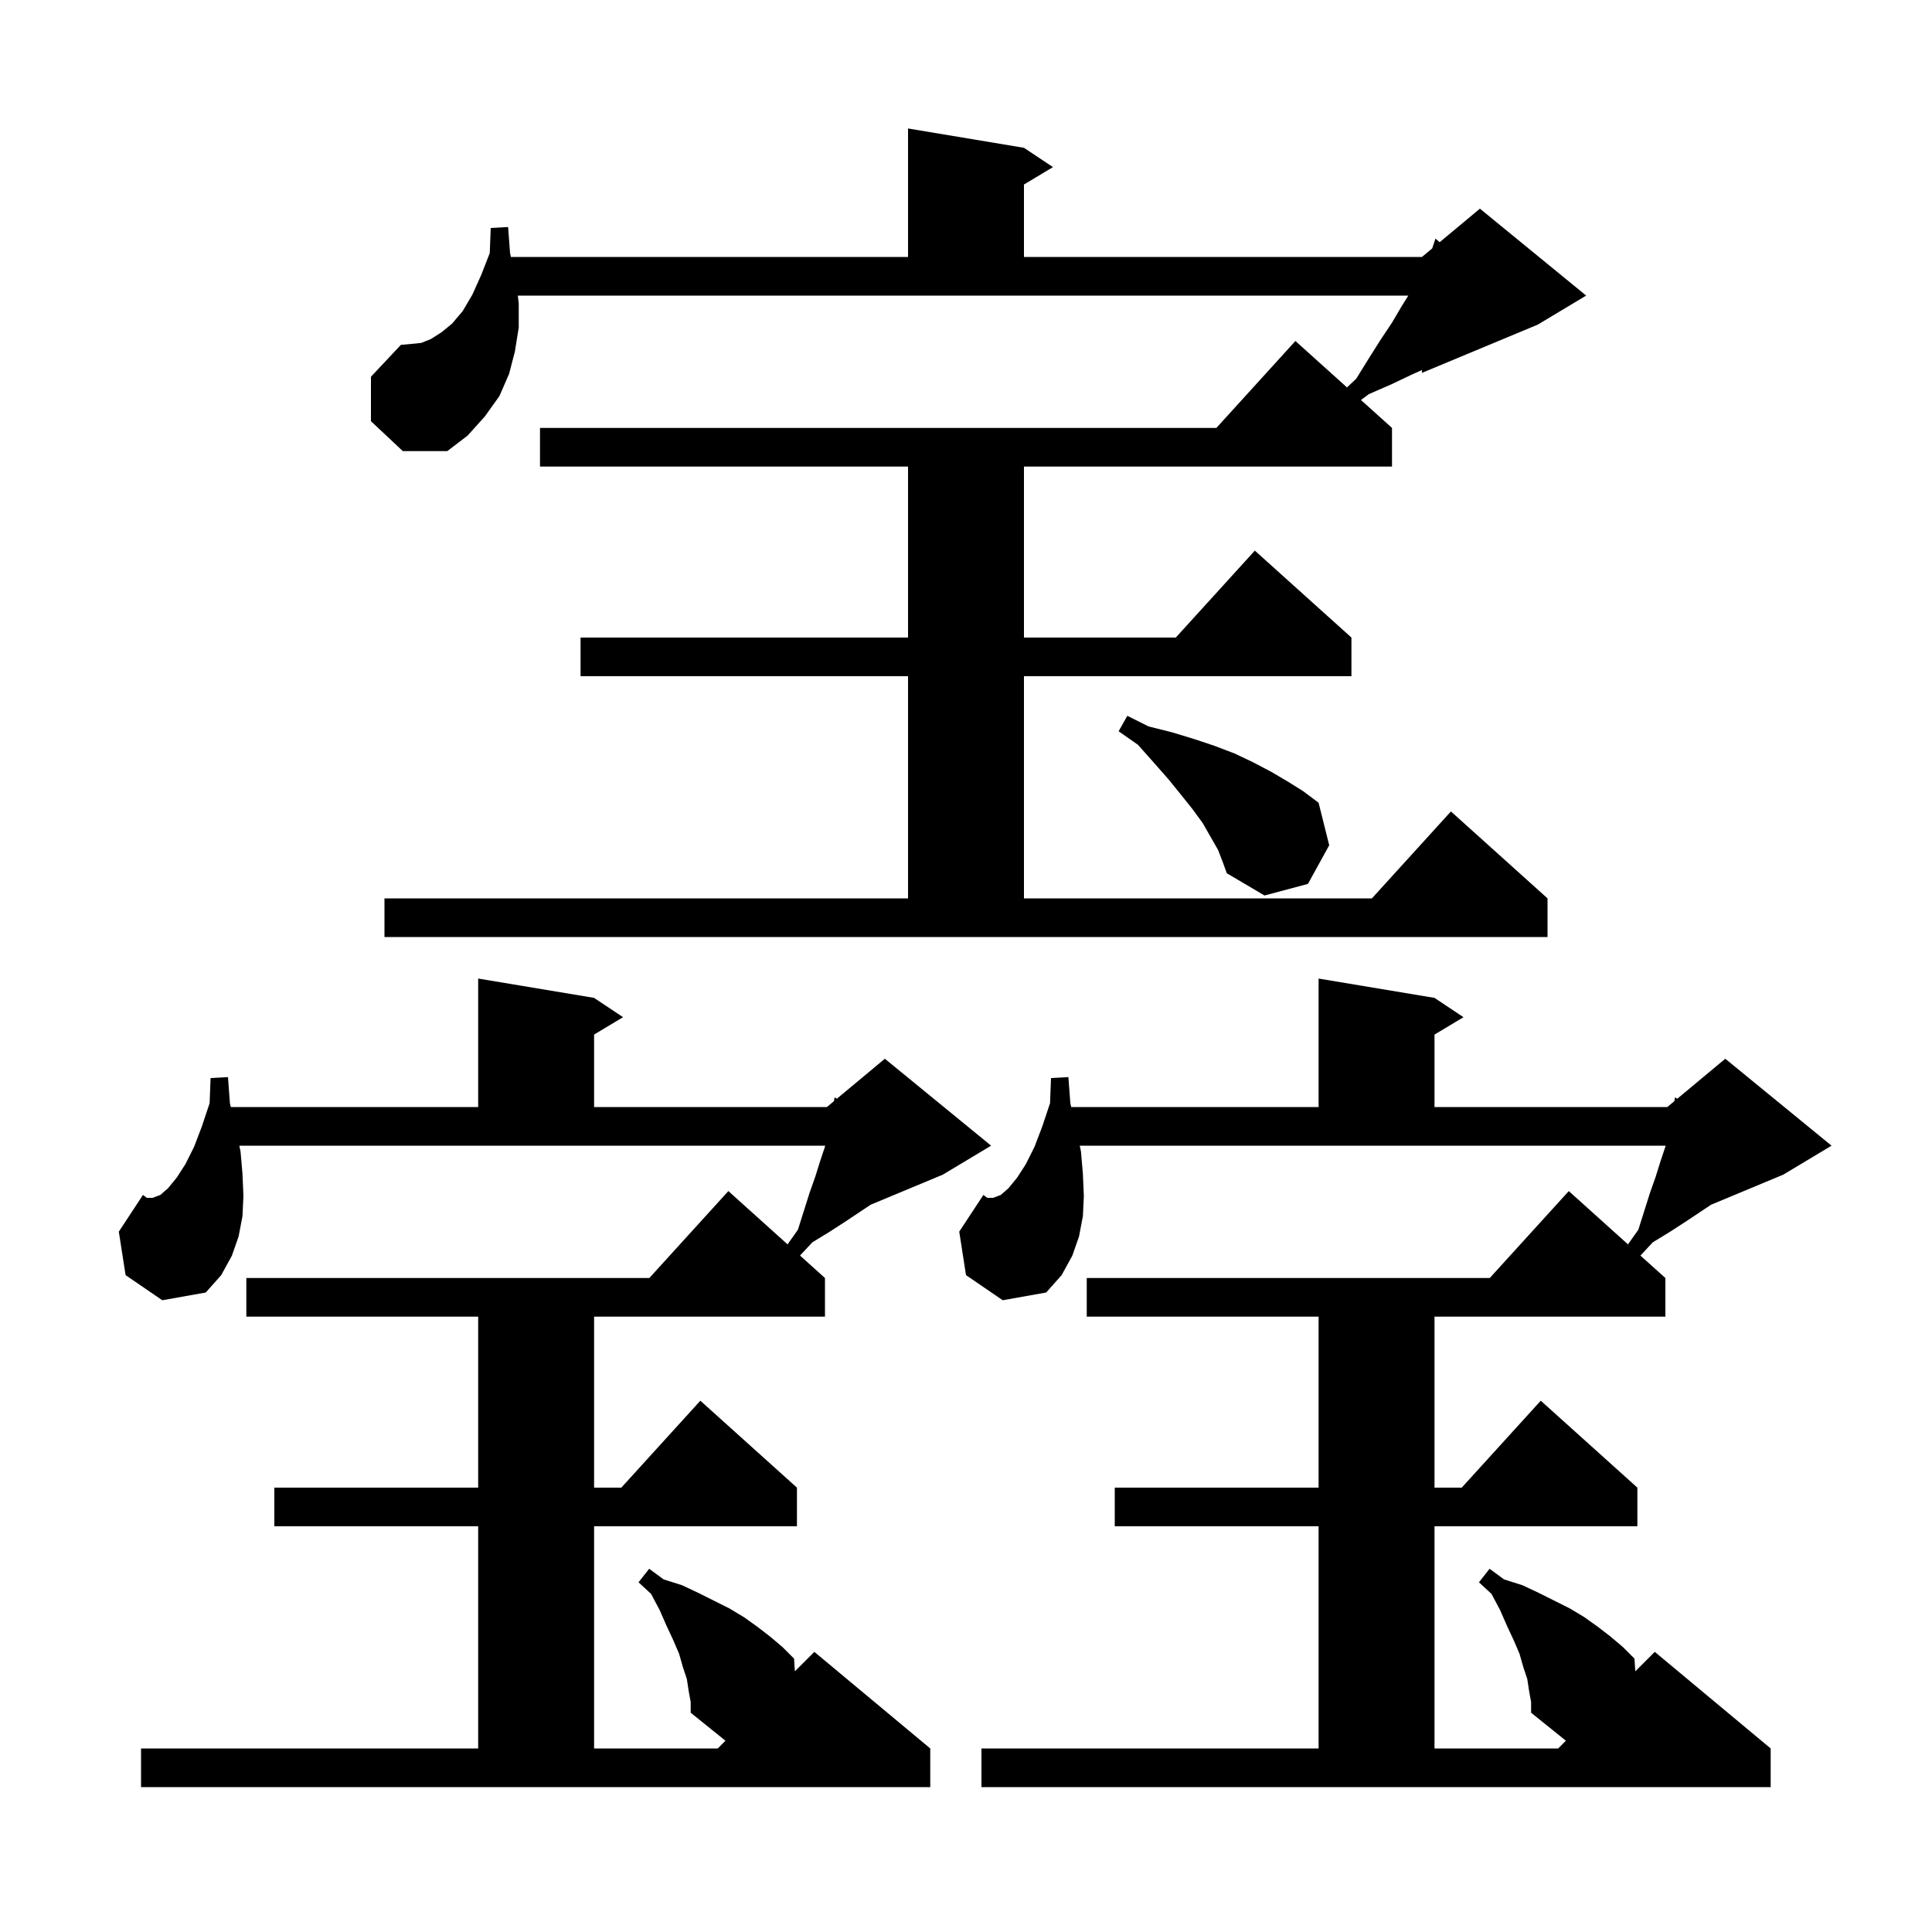 <svg xmlns="http://www.w3.org/2000/svg" xmlns:xlink="http://www.w3.org/1999/xlink" version="1.1" baseProfile="full" viewBox="0 0 200 200" width="200" height="200"><g fill="currentColor"><path d="M 158.3 175.1 L 158.1 173.8 L 157.7 172.6 L 157.3 171.2 L 156.7 169.8 L 156.0 168.3 L 155.3 166.7 L 154.4 165.0 L 153.1 163.8 L 154.2 162.4 L 155.7 163.5 L 157.6 164.1 L 159.3 164.9 L 162.5 166.5 L 164.0 167.4 L 165.4 168.4 L 166.7 169.4 L 168.0 170.5 L 169.2 171.7 L 169.286 173.014 L 171.3 171.0 L 183.3 181.0 L 183.3 185.0 L 101.6 185.0 L 101.6 181.0 L 136.5 181.0 L 136.5 158.0 L 115.4 158.0 L 115.4 154.0 L 136.5 154.0 L 136.5 136.3 L 112.5 136.3 L 112.5 132.3 L 154.218 132.3 L 162.4 123.3 L 168.529 128.817 L 169.6 127.3 L 170.8 123.5 L 171.4 121.8 L 171.9 120.2 L 172.4 118.7 L 172.42 118.6 L 111.775 118.6 L 111.9 119.2 L 112.1 121.5 L 112.2 123.8 L 112.1 125.9 L 111.7 128.0 L 111.0 130.0 L 109.9 132.0 L 108.3 133.8 L 103.8 134.6 L 100.0 132.0 L 99.3 127.5 L 101.8 123.7 L 102.2 124.0 L 102.8 124.0 L 103.6 123.7 L 104.4 123.0 L 105.3 121.9 L 106.2 120.5 L 107.1 118.7 L 107.9 116.6 L 108.7 114.2 L 108.8 111.6 L 110.6 111.5 L 110.8 114.2 L 110.892 114.6 L 136.5 114.6 L 136.5 101.3 L 148.5 103.3 L 151.5 105.3 L 148.5 107.1 L 148.5 114.6 L 172.6 114.6 L 173.329 113.993 L 173.4 113.6 L 173.635 113.737 L 178.6 109.6 L 189.6 118.6 L 184.6 121.6 L 177.133 124.711 L 174.6 126.4 L 172.9 127.5 L 171.1 128.6 L 169.817 129.975 L 172.4 132.3 L 172.4 136.3 L 148.5 136.3 L 148.5 154.0 L 151.318 154.0 L 159.5 145.0 L 169.5 154.0 L 169.5 158.0 L 148.5 158.0 L 148.5 181.0 L 161.3 181.0 L 162.1 180.2 L 158.5 177.3 L 158.5 176.2 Z M 71.3 175.1 L 71.1 173.8 L 70.7 172.6 L 70.3 171.2 L 69.7 169.8 L 69.0 168.3 L 68.3 166.7 L 67.4 165.0 L 66.1 163.8 L 67.2 162.4 L 68.7 163.5 L 70.6 164.1 L 72.3 164.9 L 75.5 166.5 L 77.0 167.4 L 78.4 168.4 L 79.7 169.4 L 81.0 170.5 L 82.2 171.7 L 82.286 173.014 L 84.3 171.0 L 96.3 181.0 L 96.3 185.0 L 14.6 185.0 L 14.6 181.0 L 49.5 181.0 L 49.5 158.0 L 28.4 158.0 L 28.4 154.0 L 49.5 154.0 L 49.5 136.3 L 25.5 136.3 L 25.5 132.3 L 67.218 132.3 L 75.4 123.3 L 81.529 128.817 L 82.6 127.3 L 83.8 123.5 L 84.4 121.8 L 84.9 120.2 L 85.4 118.7 L 85.42 118.6 L 24.775 118.6 L 24.9 119.2 L 25.1 121.5 L 25.2 123.8 L 25.1 125.9 L 24.7 128.0 L 24.0 130.0 L 22.9 132.0 L 21.3 133.8 L 16.8 134.6 L 13.0 132.0 L 12.3 127.5 L 14.8 123.7 L 15.2 124.0 L 15.8 124.0 L 16.6 123.7 L 17.4 123.0 L 18.3 121.9 L 19.2 120.5 L 20.1 118.7 L 20.9 116.6 L 21.7 114.2 L 21.8 111.6 L 23.6 111.5 L 23.8 114.2 L 23.892 114.6 L 49.5 114.6 L 49.5 101.3 L 61.5 103.3 L 64.5 105.3 L 61.5 107.1 L 61.5 114.6 L 85.6 114.6 L 86.329 113.993 L 86.4 113.6 L 86.635 113.737 L 91.6 109.6 L 102.6 118.6 L 97.6 121.6 L 90.133 124.711 L 87.6 126.4 L 85.9 127.5 L 84.1 128.6 L 82.817 129.975 L 85.4 132.3 L 85.4 136.3 L 61.5 136.3 L 61.5 154.0 L 64.318 154.0 L 72.5 145.0 L 82.5 154.0 L 82.5 158.0 L 61.5 158.0 L 61.5 181.0 L 74.3 181.0 L 75.1 180.2 L 71.5 177.3 L 71.5 176.2 Z M 39.8 93.0 L 94.0 93.0 L 94.0 70.0 L 60.1 70.0 L 60.1 66.0 L 94.0 66.0 L 94.0 48.3 L 55.9 48.3 L 55.9 44.3 L 125.918 44.3 L 134.1 35.3 L 139.44 40.106 L 140.4 39.2 L 141.7 37.1 L 142.9 35.2 L 144.1 33.4 L 145.1 31.7 L 145.787 30.6 L 53.604 30.6 L 53.7 31.4 L 53.7 33.9 L 53.3 36.4 L 52.7 38.7 L 51.7 41.0 L 50.2 43.1 L 48.4 45.1 L 46.3 46.7 L 41.7 46.7 L 38.4 43.6 L 38.4 39.0 L 41.5 35.7 L 42.6 35.6 L 43.6 35.5 L 44.6 35.1 L 45.7 34.4 L 46.8 33.5 L 47.9 32.2 L 48.9 30.5 L 49.8 28.5 L 50.7 26.2 L 50.8 23.6 L 52.6 23.5 L 52.8 26.2 L 52.889 26.6 L 94.0 26.6 L 94.0 13.3 L 106.0 15.3 L 109.0 17.3 L 106.0 19.1 L 106.0 26.6 L 147.2 26.6 L 148.262 25.715 L 148.6 24.7 L 149.034 25.072 L 153.2 21.6 L 164.2 30.6 L 159.2 33.6 L 147.2 38.6 L 147.2 38.305 L 146.1 38.8 L 144.0 39.8 L 141.7 40.8 L 140.888 41.409 L 144.1 44.3 L 144.1 48.3 L 106.0 48.3 L 106.0 66.0 L 121.718 66.0 L 129.9 57.0 L 139.9 66.0 L 139.9 70.0 L 106.0 70.0 L 106.0 93.0 L 142.018 93.0 L 150.2 84.0 L 160.2 93.0 L 160.2 97.0 L 39.8 97.0 Z M 126.1 88.0 L 124.5 85.2 L 123.4 83.7 L 122.2 82.2 L 120.9 80.6 L 119.4 78.9 L 117.8 77.1 L 115.8 75.7 L 116.7 74.1 L 118.9 75.2 L 121.3 75.8 L 123.6 76.5 L 125.7 77.2 L 127.8 78.0 L 129.7 78.9 L 131.6 79.9 L 133.3 80.9 L 134.9 81.9 L 136.5 83.1 L 137.6 87.5 L 135.4 91.5 L 130.9 92.7 L 127.0 90.4 L 126.6 89.3 Z "/></g></svg>